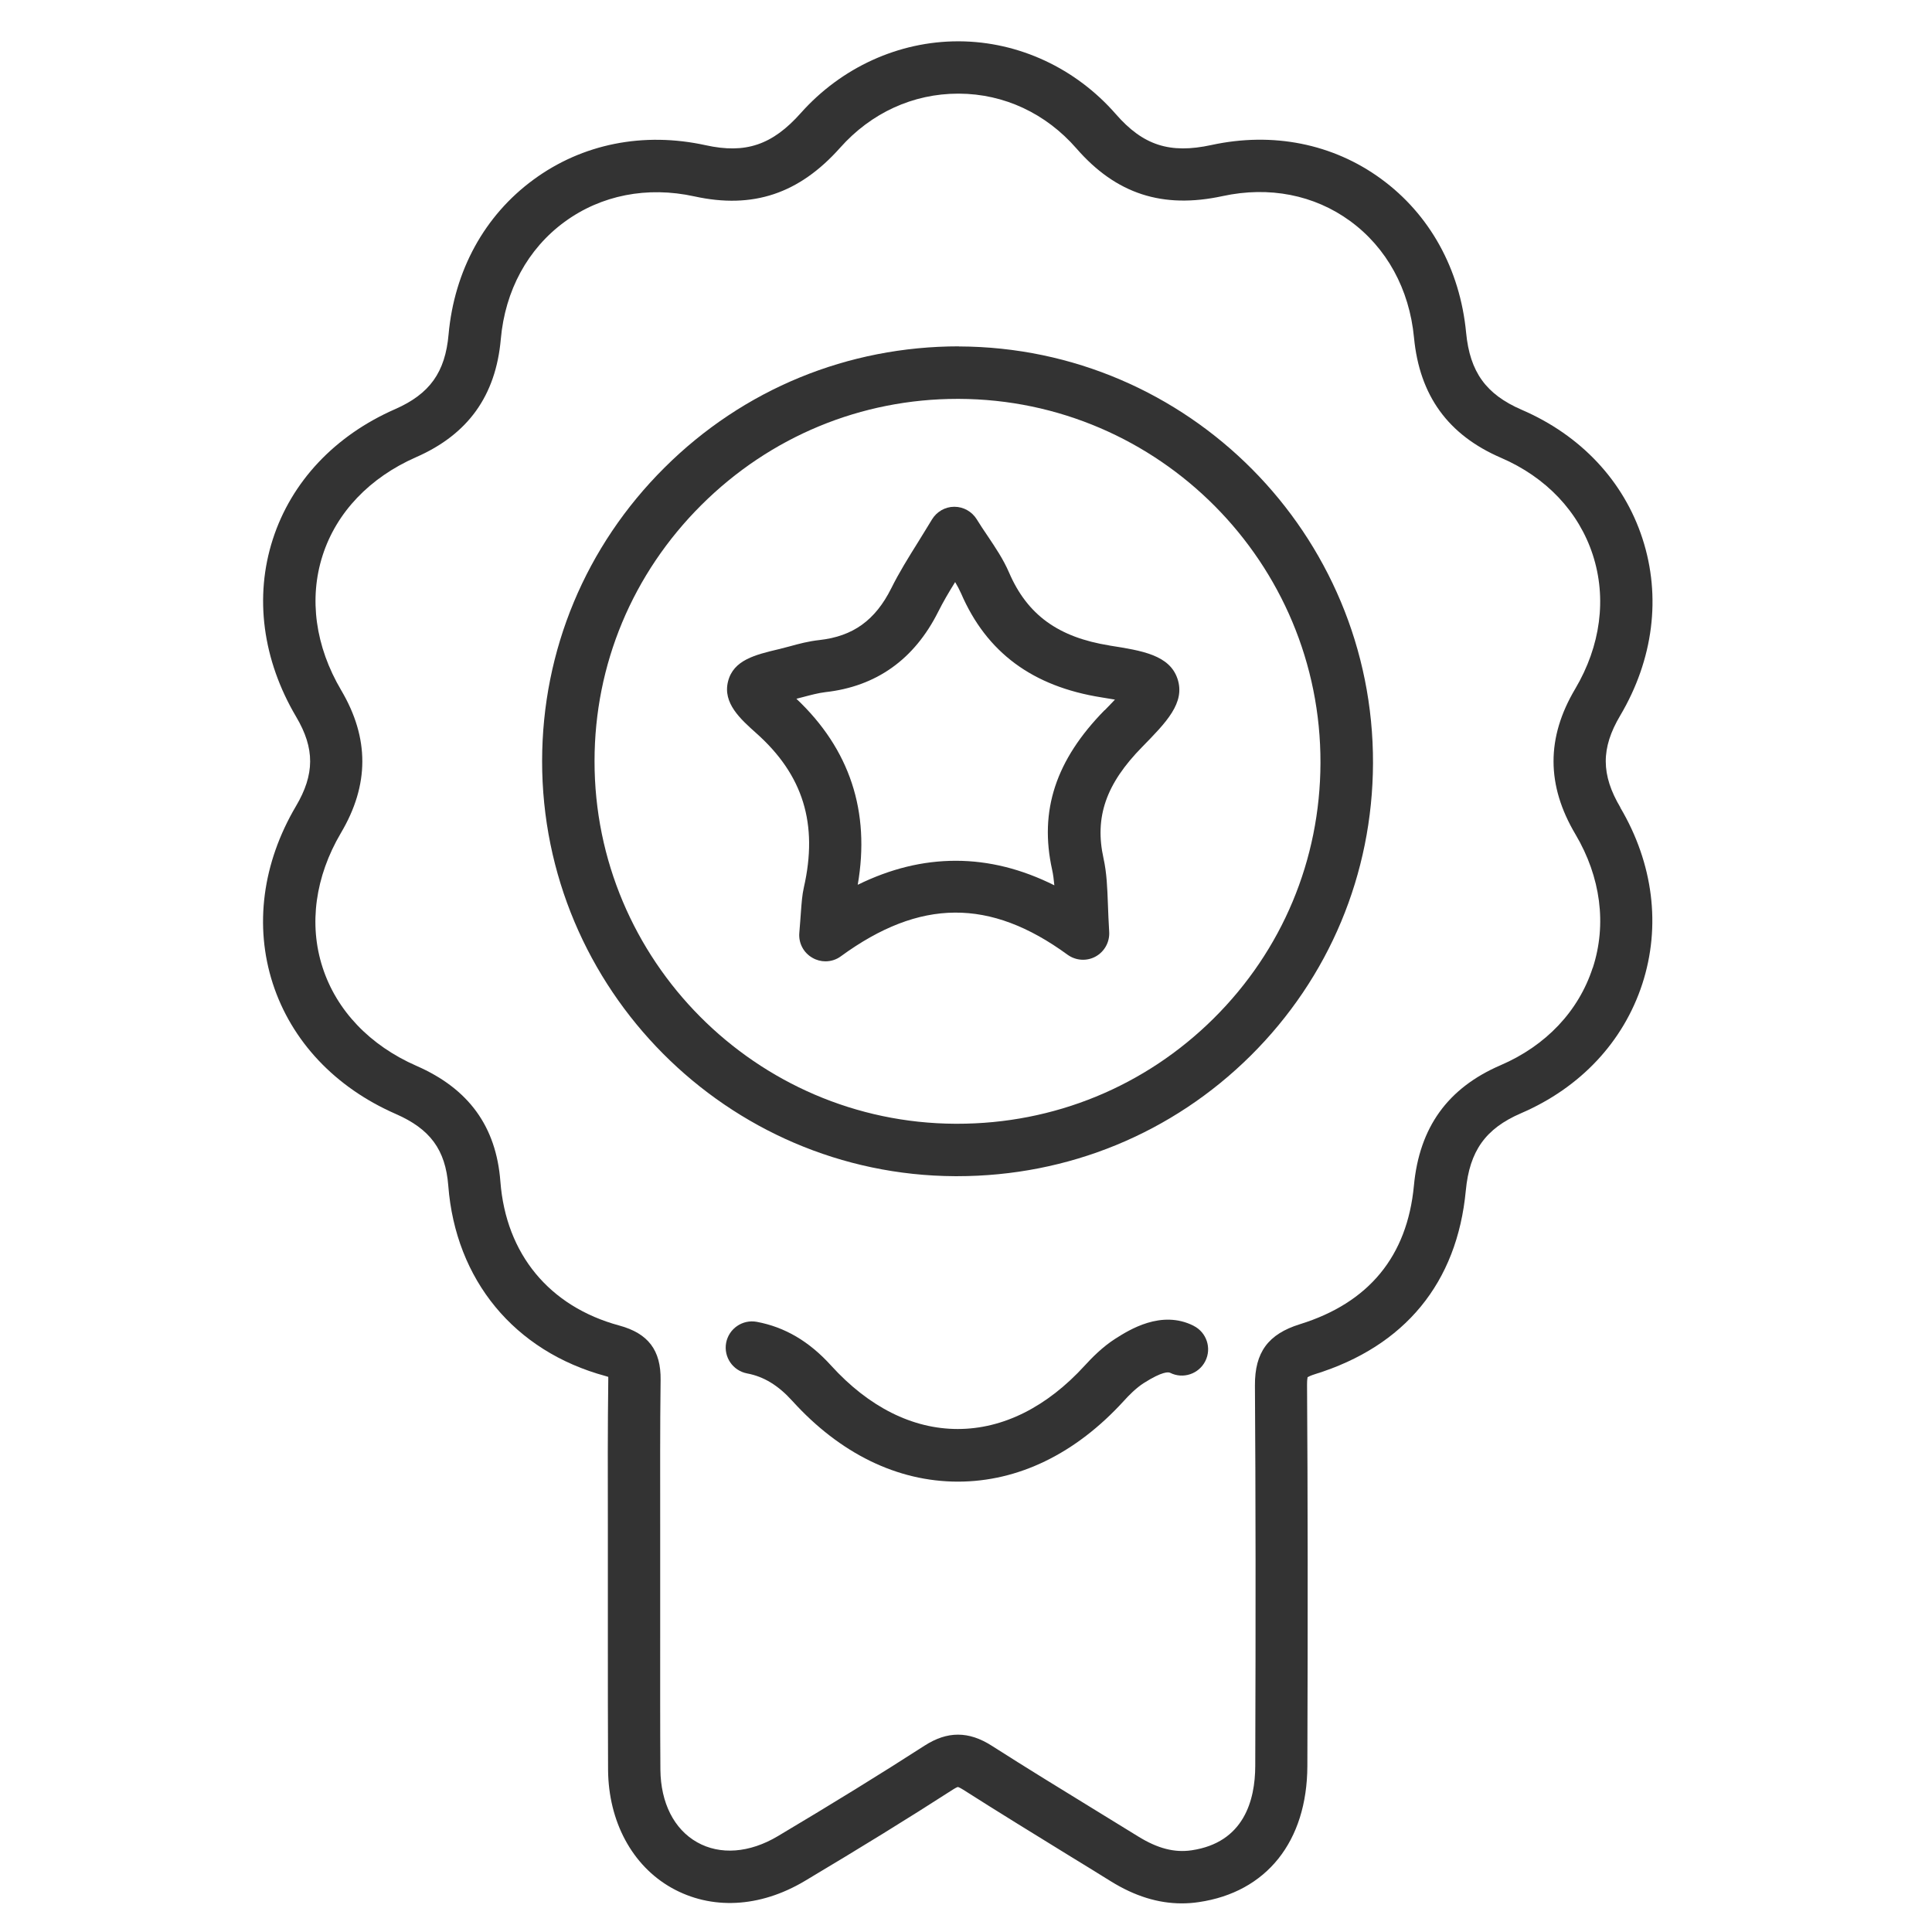 <?xml version="1.0" encoding="UTF-8"?> <svg xmlns="http://www.w3.org/2000/svg" id="_3cb58424-a6da-11ec-9621-a8a1598cb569" data-name=" 3cb58424-a6da-11ec-9621-a8a1598cb569" viewBox="0 0 184.25 184.25"><path d="M154.54,77.02c-1.86-3.13-1.87-5.67-.03-8.77,3.17-5.35,3.93-11.35,2.13-16.88-1.78-5.49-5.88-9.86-11.52-12.29-3.4-1.47-4.94-3.6-5.3-7.35-.58-6.07-3.47-11.29-8.12-14.68-4.59-3.35-10.33-4.49-16.17-3.22-3.96.86-6.51.04-9.11-2.94-3.82-4.38-9.26-6.92-14.94-6.95h-.11c-5.66,0-11.12,2.49-14.99,6.83-2.72,3.06-5.27,3.92-9.08,3.08-5.93-1.3-11.76-.14-16.42,3.28-4.68,3.43-7.55,8.68-8.1,14.76-.32,3.62-1.8,5.68-5.1,7.13-5.75,2.52-9.89,6.92-11.66,12.4-1.78,5.5-.98,11.52,2.23,16.95,1.78,3.01,1.77,5.48-.03,8.52-3.19,5.41-3.98,11.4-2.21,16.89,1.78,5.5,5.94,9.92,11.72,12.45,3.3,1.44,4.75,3.42,5.02,6.83.69,9.01,6.3,15.81,15,18.17.11.03.19.06.26.08v.23c-.06,4.62-.05,9.3-.04,13.84v10.79c0,4.21,0,8.42.02,12.62.04,4.92,2.29,9.12,6.04,11.24,3.8,2.14,8.43,1.91,12.71-.64,5.29-3.15,9.91-6,14.13-8.72.33-.21.47-.25.47-.25.02,0,.17.04.52.26,3.31,2.11,6.7,4.19,9.98,6.21,1.37.84,2.73,1.67,4.09,2.52,2.29,1.42,4.52,2.11,6.78,2.11.54,0,1.07-.04,1.61-.12,6.46-.94,10.33-5.78,10.36-12.97.05-14.61.04-25.82-.03-36.35,0-.43.03-.64.05-.74.09-.05.29-.16.71-.29,8.57-2.66,13.55-8.71,14.38-17.51.36-3.78,1.88-5.91,5.26-7.37,5.67-2.44,9.77-6.82,11.57-12.33,1.8-5.53,1.05-11.5-2.1-16.83h.02ZM151.89,92.3c-1.34,4.13-4.46,7.43-8.79,9.29-5.03,2.17-7.74,5.92-8.26,11.49-.64,6.73-4.3,11.17-10.88,13.21-3.02.94-4.3,2.68-4.28,5.84.07,10.51.08,21.7.03,36.29-.01,3.27-1.08,7.31-6.08,8.04-1.63.24-3.23-.18-5.05-1.3-1.37-.84-2.73-1.68-4.1-2.52-3.26-2-6.64-4.07-9.91-6.16-1.1-.7-2.15-1.05-3.21-1.05s-2.1.35-3.19,1.05c-4.17,2.69-8.75,5.51-13.99,8.63-2.7,1.61-5.51,1.82-7.7.58-2.2-1.24-3.47-3.76-3.5-6.92-.03-4.19-.02-8.39-.02-12.58v-10.81c0-4.52-.02-9.18.04-13.77.04-2.84-1.18-4.45-3.95-5.2-6.67-1.81-10.8-6.82-11.33-13.73-.4-5.25-3.02-8.85-8-11.03-4.45-1.95-7.63-5.28-8.96-9.4-1.33-4.1-.7-8.65,1.75-12.81,2.72-4.59,2.72-9.05.03-13.61-2.47-4.18-3.1-8.75-1.77-12.87,1.32-4.1,4.49-7.42,8.91-9.36,4.95-2.17,7.6-5.85,8.08-11.26.41-4.64,2.57-8.61,6.08-11.18,3.48-2.55,7.88-3.42,12.39-2.43,5.57,1.22,9.98-.25,13.89-4.64,2.96-3.33,6.96-5.16,11.26-5.16h.08c4.3.02,8.28,1.88,11.2,5.23,3.78,4.34,8.21,5.78,13.94,4.54,4.43-.96,8.74-.12,12.16,2.38,3.48,2.54,5.65,6.49,6.09,11.12.53,5.53,3.25,9.28,8.3,11.46,4.31,1.86,7.41,5.14,8.75,9.25,1.35,4.15.75,8.69-1.68,12.79-2.76,4.65-2.75,9.19.03,13.87,2.41,4.07,3,8.59,1.65,12.73h-.01Z" style="fill: #333; stroke-width: 0px;"></path><path d="M113.82,126.43c-3.07-1.54-6.13.4-7.44,1.23-1.24.79-2.26,1.84-2.92,2.56-3.61,3.96-7.8,6.06-12.12,6.06h-.01c-4.31,0-8.48-2.1-12.07-6.05-2.09-2.31-4.41-3.67-7.09-4.17-1.35-.25-2.66.64-2.92,2-.25,1.36.64,2.66,2,2.92,1.59.3,2.96,1.13,4.31,2.62,4.56,5.03,10.02,7.69,15.77,7.7h.02c5.76,0,11.23-2.66,15.82-7.69.46-.51,1.17-1.24,1.91-1.71,1.78-1.13,2.35-1.06,2.51-.98,1.23.62,2.74.12,3.36-1.12.62-1.23.12-2.74-1.12-3.36h-.01Z" style="fill: #333; stroke-width: 0px;"></path><path d="M91.46,33.03c-10.6,0-20.56,4.07-28.09,11.57-7.52,7.48-11.66,17.42-11.67,27.97-.02,21.73,17.64,39.5,39.38,39.6h.2c10.58,0,20.52-4.08,28-11.5,7.48-7.43,11.62-17.32,11.66-27.87.07-21.85-17.64-39.69-39.48-39.76h0ZM115.75,97.12c-6.54,6.49-15.23,10.06-24.48,10.05h-.17c-18.99-.09-34.42-15.61-34.4-34.59,0-9.22,3.63-17.89,10.2-24.43,6.55-6.52,15.22-10.11,24.42-10.11h.12c19.08.06,34.55,15.65,34.49,34.74-.03,9.21-3.64,17.85-10.18,24.34Z" style="fill: #333; stroke-width: 0px;"></path><path d="M105.82,61.56c-4.89-.78-7.85-2.92-9.59-6.96-.55-1.27-1.28-2.35-2.05-3.5-.34-.5-.69-1.02-1.04-1.59-.46-.73-1.26-1.18-2.12-1.18h-.02c-.87,0-1.67.47-2.12,1.21-.45.75-.9,1.46-1.32,2.15-.93,1.49-1.81,2.9-2.56,4.41-1.53,3.06-3.65,4.58-6.85,4.94-1.03.11-1.97.36-2.87.61-.34.09-.67.18-1.01.26-2.23.53-4.33,1.03-4.84,3.08-.52,2.06,1.18,3.58,2.68,4.92,4.49,3.99,5.93,8.67,4.55,14.73-.16.72-.21,1.41-.28,2.35-.04.52-.08,1.15-.15,1.96-.09.98.4,1.92,1.26,2.4.38.22.81.33,1.23.33.52,0,1.04-.16,1.47-.48,7.55-5.51,14.22-5.55,21.62-.15.79.57,1.83.64,2.68.17s1.35-1.39,1.29-2.36c-.06-.96-.09-1.82-.12-2.59-.06-1.61-.11-3-.42-4.41-.87-3.93.23-7.11,3.69-10.63,2.3-2.35,4.12-4.2,3.37-6.48-.75-2.28-3.39-2.7-6.45-3.18h-.03ZM105.34,67.73c-4.66,4.75-6.25,9.59-5,15.22.1.45.16.94.21,1.48-3.12-1.56-6.25-2.34-9.4-2.34s-6.23.76-9.35,2.29c1.21-6.98-.76-12.94-5.85-17.74.21-.05.42-.11.62-.16.76-.2,1.47-.39,2.13-.47,4.87-.54,8.49-3.12,10.77-7.66.47-.94,1.01-1.86,1.62-2.84.22.37.41.73.57,1.09,2.43,5.62,6.81,8.87,13.4,9.91.27.04.76.12,1.27.21-.39.42-.77.8-.97,1.01h-.02Z" style="fill: #333; stroke-width: 0px;"></path></svg> 